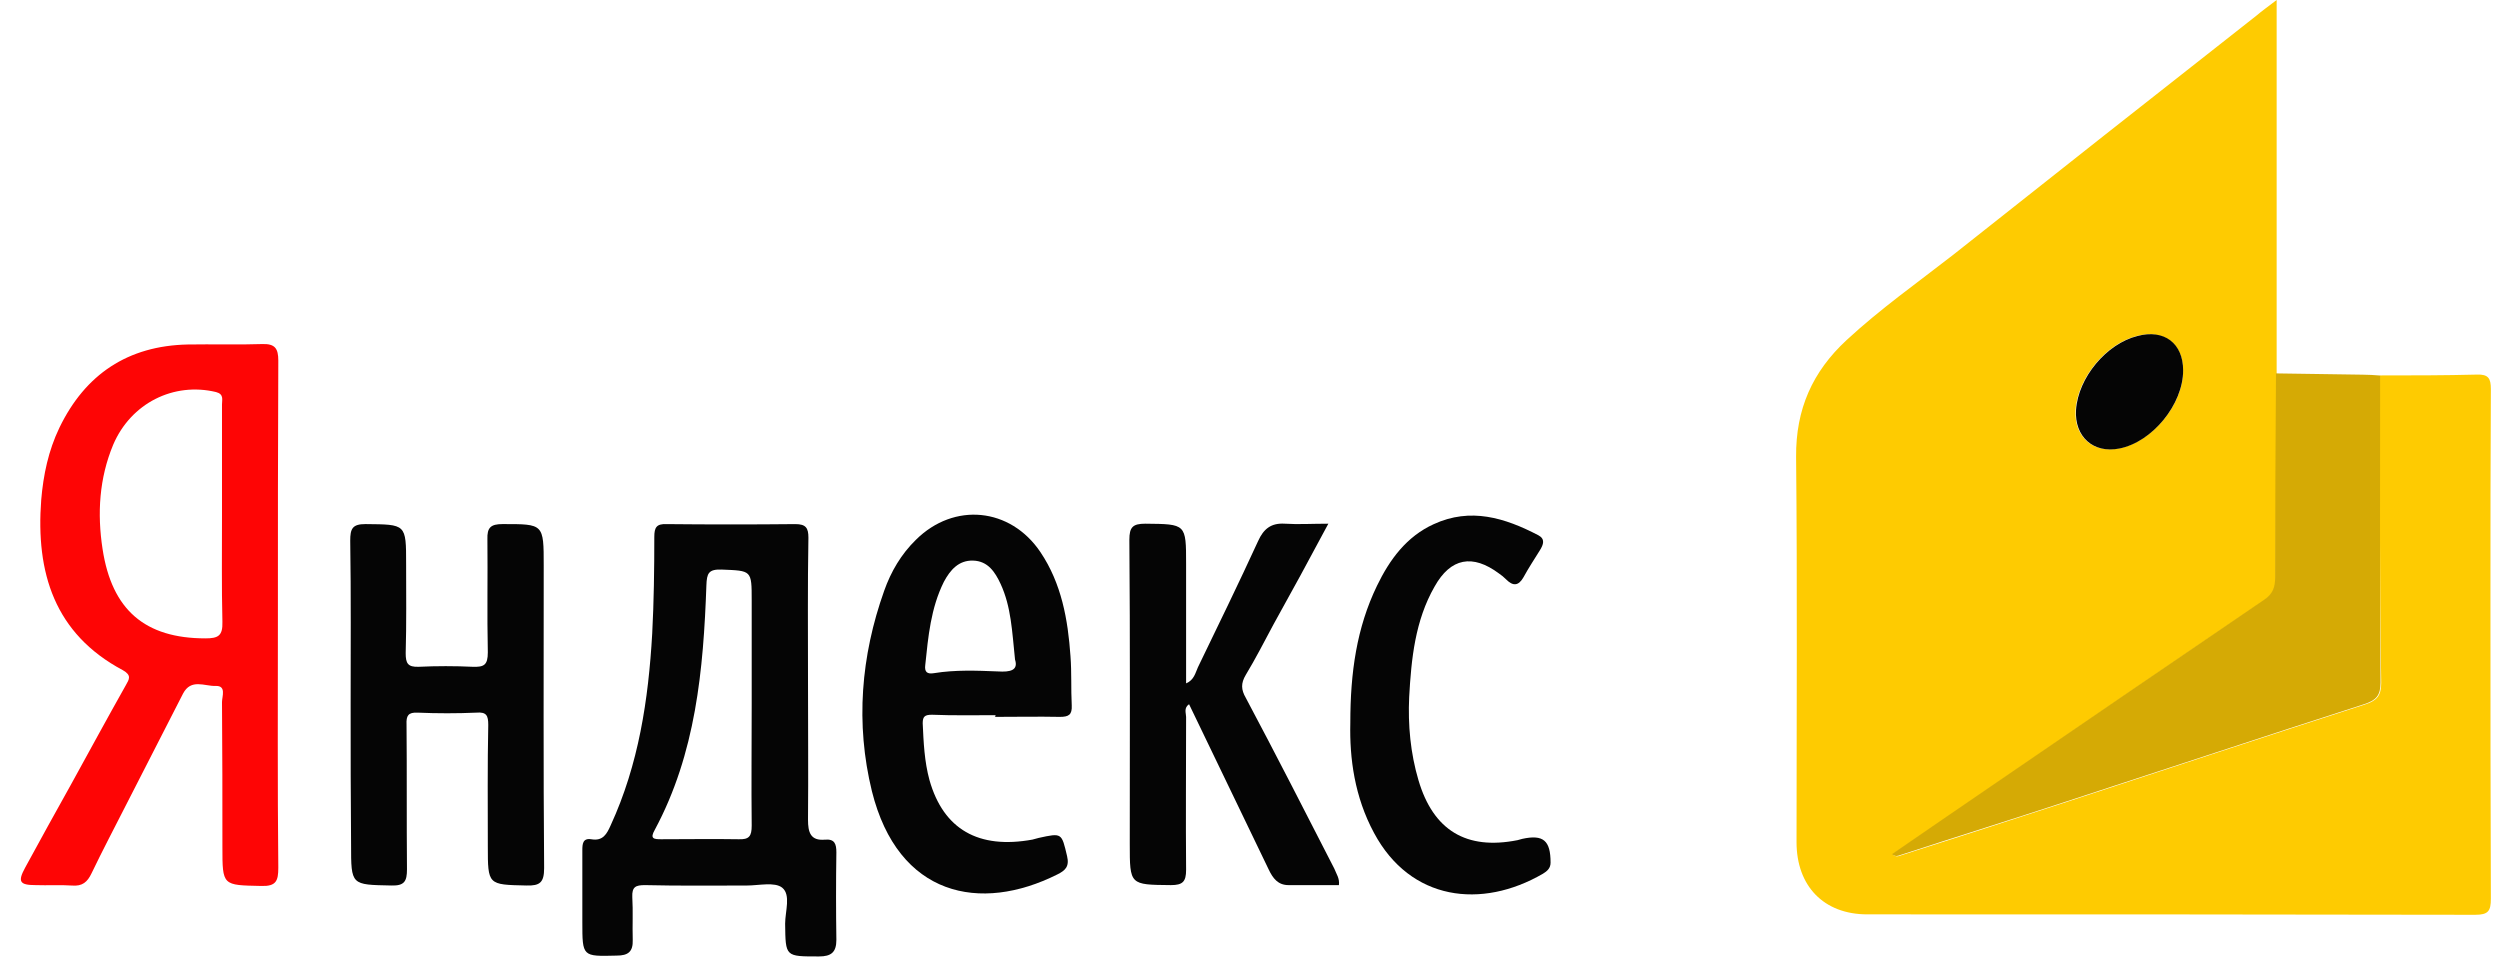 <svg width="109" height="42" viewBox="0 0 109 42" version="1.1" xmlns="http://www.w3.org/2000/svg" xmlns:xlink="http://www.w3.org/1999/xlink">
<title>YAD</title>
<desc>Created using Figma</desc>
<g id="Canvas" transform="translate(-4648 -1104)">
<g id="YAD">
<g id="Vector">
<use xlink:href="#path0_fill" transform="translate(4726.31 1104)" fill="#FECB01"/>
</g>
<g id="Vector">
<use xlink:href="#path1_fill" transform="translate(4648.91 1119)" fill="#FE0505"/>
</g>
<g id="Vector">
<use xlink:href="#path2_fill" transform="translate(4730.49 1120.28)" fill="#D5AA05"/>
</g>
<g id="Vector">
<use xlink:href="#path3_fill" transform="translate(4673.39 1126.85)" fill="#050505"/>
</g>
<g id="Vector">
<use xlink:href="#path4_fill" transform="translate(4663.27 1126.85)" fill="#050505"/>
</g>
<g id="Vector">
<use xlink:href="#path5_fill" transform="translate(4697.24 1126.83)" fill="#050505"/>
</g>
<g id="Vector">
<use xlink:href="#path6_fill" transform="translate(4685.6 1126.44)" fill="#050505"/>
</g>
<g id="Vector">
<use xlink:href="#path7_fill" transform="translate(4706.87 1126.48)" fill="#050505"/>
</g>
<g id="Vector">
<use xlink:href="#path8_fill" transform="translate(4738.51 1118.57)" fill="#050505"/>
</g>
</g>
</g>
<defs>
<path id="path0_fill" d="M 25.456 16.369C 26.859 16.369 28.262 16.369 29.683 16.332C 30.181 16.313 30.292 16.498 30.292 16.961C 30.274 20.016 30.274 23.072 30.274 26.127C 30.274 30.478 30.274 34.83 30.292 39.181C 30.292 39.718 30.181 39.885 29.609 39.885C 20.767 39.866 11.944 39.866 3.102 39.866C 1.2 39.866 0.019 38.626 0.019 36.718C 0.019 31.126 0.056 25.516 0 19.924C -0.018 17.831 0.72 16.202 2.197 14.832C 3.655 13.48 5.28 12.332 6.849 11.11C 11.242 7.629 15.654 4.148 20.066 0.685C 20.306 0.481 20.564 0.296 20.952 2.75918e-10C 20.952 5.536 20.952 10.925 20.952 16.295C 20.933 19.257 20.915 22.22 20.915 25.183C 20.915 25.608 20.823 25.905 20.435 26.164C 16.466 28.849 12.534 31.552 8.584 34.256C 7.126 35.256 5.686 36.255 4.209 37.255C 4.375 37.385 4.468 37.33 4.578 37.292C 7.015 36.515 9.433 35.737 11.87 34.941C 16.171 33.534 20.472 32.108 24.791 30.719C 25.308 30.552 25.511 30.349 25.511 29.775C 25.437 25.294 25.456 20.831 25.456 16.369ZM 16.872 16.146C 16.872 14.98 16.023 14.35 14.86 14.647C 13.513 14.98 12.276 16.48 12.184 17.869C 12.11 19.035 12.94 19.776 14.066 19.553C 15.543 19.276 16.891 17.609 16.872 16.146Z"/>
<path id="path1_fill" d="M 11.206 11.87C 11.206 15.518 11.187 19.184 11.224 22.832C 11.224 23.406 11.132 23.647 10.486 23.628C 8.787 23.591 8.787 23.628 8.787 21.925C 8.787 19.814 8.787 17.721 8.769 15.611C 8.769 15.37 8.972 14.889 8.492 14.907C 8.012 14.925 7.421 14.574 7.071 15.24C 6.24 16.87 5.409 18.481 4.579 20.11C 4.08 21.092 3.563 22.073 3.083 23.073C 2.899 23.462 2.677 23.647 2.234 23.61C 1.699 23.573 1.182 23.61 0.647 23.591C -0.055 23.591 -0.147 23.443 0.185 22.832C 0.85 21.61 1.514 20.406 2.197 19.184C 2.991 17.74 3.766 16.314 4.579 14.87C 4.726 14.611 4.837 14.444 4.449 14.222C 1.459 12.63 0.647 9.963 0.887 6.797C 0.979 5.704 1.2 4.649 1.68 3.649C 2.806 1.316 4.671 0.075 7.274 0.02C 8.363 0.001 9.433 0.038 10.523 0.001C 11.076 -0.017 11.224 0.186 11.224 0.723C 11.206 4.464 11.206 8.167 11.206 11.87ZM 8.769 7.482C 8.769 5.871 8.769 4.241 8.769 2.631C 8.769 2.427 8.861 2.186 8.51 2.094C 6.664 1.649 4.8 2.575 4.025 4.39C 3.416 5.852 3.323 7.389 3.563 8.945C 3.969 11.592 5.409 12.833 8.049 12.833C 8.603 12.833 8.806 12.722 8.787 12.111C 8.75 10.593 8.769 9.037 8.769 7.482Z"/>
<path id="path2_fill" d="M 21.284 0.093C 21.284 4.555 21.265 9.018 21.302 13.48C 21.302 14.054 21.099 14.258 20.582 14.424C 16.263 15.813 11.98 17.239 7.661 18.646C 5.242 19.442 2.806 20.202 0.369 20.998C 0.258 21.035 0.166 21.09 -1.12668e-06 20.961C 1.477 19.942 2.917 18.961 4.375 17.961C 8.325 15.258 12.276 12.554 16.226 9.869C 16.613 9.61 16.706 9.314 16.706 8.888C 16.706 5.925 16.724 2.963 16.743 0C 17.998 0.019 19.253 0.037 20.527 0.056C 20.785 0.056 21.025 0.074 21.284 0.093Z"/>
<path id="path3_fill" d="M 9.839 6.853C 9.839 8.871 9.857 10.871 9.839 12.889C 9.839 13.444 9.95 13.815 10.577 13.759C 11.002 13.722 11.076 13.944 11.076 14.315C 11.057 15.592 11.057 16.852 11.076 18.129C 11.076 18.666 10.854 18.851 10.319 18.851C 8.842 18.851 8.861 18.87 8.842 17.425C 8.842 16.889 9.101 16.166 8.713 15.852C 8.381 15.592 7.698 15.759 7.162 15.759C 5.686 15.759 4.209 15.777 2.732 15.741C 2.326 15.741 2.16 15.815 2.178 16.259C 2.215 16.889 2.178 17.5 2.197 18.129C 2.215 18.648 1.994 18.814 1.495 18.814C -7.04174e-07 18.851 1.12668e-06 18.87 1.12668e-06 17.351C 1.12668e-06 16.314 1.12668e-06 15.278 1.12668e-06 14.222C 1.12668e-06 13.944 0.018 13.685 0.388 13.741C 0.905 13.833 1.071 13.5 1.237 13.13C 2.455 10.482 2.88 7.667 3.046 4.779C 3.12 3.371 3.138 1.964 3.138 0.557C 3.138 0.15 3.23 -0.017 3.673 0.001C 5.538 0.02 7.402 0.02 9.285 0.001C 9.747 0.001 9.857 0.168 9.857 0.594C 9.82 2.686 9.839 4.76 9.839 6.853ZM 7.384 7.834C 7.384 6.334 7.384 4.834 7.384 3.334C 7.384 2.001 7.384 2.038 6.073 1.983C 5.501 1.964 5.427 2.149 5.409 2.668C 5.279 6.353 4.947 10 3.157 13.333C 2.935 13.722 3.12 13.741 3.433 13.741C 4.559 13.741 5.686 13.722 6.812 13.741C 7.273 13.759 7.384 13.611 7.384 13.148C 7.365 11.389 7.384 9.611 7.384 7.834Z"/>
<path id="path4_fill" d="M 0.018 7.87C 0.018 5.481 0.037 3.111 5.63339e-07 0.722C 5.63339e-07 0.204 0.092 7.2607e-06 0.665 7.2607e-06C 2.437 0.019 2.437 -0.019 2.437 1.741C 2.437 3.037 2.455 4.333 2.418 5.629C 2.418 6.073 2.51 6.24 2.99 6.222C 3.766 6.185 4.559 6.185 5.335 6.222C 5.833 6.24 5.999 6.148 5.999 5.592C 5.962 3.944 5.999 2.315 5.981 0.667C 5.962 0.148 6.129 7.2607e-06 6.645 7.2607e-06C 8.436 7.2607e-06 8.436 -0.019 8.436 1.815C 8.436 6.203 8.418 10.61 8.454 14.998C 8.454 15.628 8.27 15.776 7.679 15.758C 5.999 15.721 5.999 15.739 5.999 14.036C 5.999 12.277 5.981 10.517 6.018 8.758C 6.018 8.351 5.944 8.184 5.501 8.221C 4.652 8.258 3.803 8.258 2.935 8.221C 2.529 8.203 2.437 8.351 2.455 8.74C 2.474 10.851 2.455 12.943 2.474 15.054C 2.474 15.572 2.363 15.776 1.791 15.758C 0.037 15.721 0.037 15.758 0.037 13.98C 0.018 11.943 0.018 9.906 0.018 7.87Z"/>
<path id="path5_fill" d="M 9.137 15.761C 8.399 15.761 7.661 15.761 6.941 15.761C 6.479 15.761 6.258 15.465 6.073 15.076C 4.929 12.687 3.766 10.299 2.603 7.873C 2.363 8.04 2.474 8.262 2.474 8.429C 2.474 10.65 2.455 12.873 2.474 15.095C 2.474 15.613 2.326 15.761 1.809 15.761C 0.018 15.743 0.018 15.761 0.018 13.965C 0.018 9.54 0.037 5.133 -2.25336e-06 0.707C -2.25336e-06 0.152 0.148 0.003 0.701 0.003C 2.474 0.022 2.474 0.003 2.474 1.763C 2.474 3.466 2.474 5.188 2.474 6.966C 2.824 6.818 2.88 6.503 2.99 6.262C 3.876 4.429 4.763 2.614 5.612 0.763C 5.852 0.226 6.184 -0.034 6.775 0.003C 7.365 0.041 7.956 0.003 8.676 0.003C 7.845 1.559 7.07 2.985 6.276 4.41C 5.889 5.133 5.501 5.892 5.076 6.595C 4.855 6.966 4.873 7.243 5.076 7.595C 6.387 10.058 7.661 12.558 8.934 15.039C 9.027 15.28 9.174 15.465 9.137 15.761Z"/>
<path id="path6_fill" d="M 5.805 8.742C 4.882 8.742 3.959 8.76 3.037 8.723C 2.723 8.723 2.63 8.797 2.63 9.094C 2.667 9.927 2.704 10.76 2.926 11.575C 3.535 13.723 5.067 14.593 7.411 14.167C 7.504 14.149 7.596 14.111 7.688 14.093C 8.704 13.871 8.685 13.871 8.925 14.889C 9.036 15.352 8.833 15.519 8.501 15.685C 5.141 17.37 1.56 16.648 0.415 12.056C -0.305 9.112 -0.065 6.168 0.951 3.316C 1.246 2.483 1.689 1.724 2.335 1.094C 3.996 -0.554 6.452 -0.313 7.762 1.631C 8.685 3.002 8.962 4.575 9.073 6.168C 9.128 6.89 9.091 7.594 9.128 8.316C 9.147 8.723 8.999 8.816 8.611 8.816C 7.67 8.797 6.728 8.816 5.769 8.816C 5.805 8.797 5.805 8.779 5.805 8.742ZM 6.655 6.316C 6.525 5.075 6.488 4.02 6.027 3.02C 5.787 2.502 5.473 2.02 4.827 2.002C 4.199 1.983 3.83 2.409 3.553 2.927C 2.981 4.076 2.87 5.316 2.741 6.557C 2.704 6.853 2.815 6.964 3.129 6.909C 4.052 6.76 4.975 6.797 5.898 6.834C 6.47 6.872 6.802 6.779 6.655 6.316Z"/>
<path id="path7_fill" d="M 0.004 9.04C 0.004 6.837 0.281 4.892 1.167 3.059C 1.721 1.911 2.459 0.911 3.64 0.374C 5.246 -0.366 6.742 0.097 8.2 0.856C 8.514 1.022 8.421 1.263 8.274 1.504C 8.034 1.893 7.775 2.282 7.554 2.689C 7.332 3.078 7.092 3.078 6.797 2.782C 6.705 2.689 6.594 2.596 6.483 2.522C 5.339 1.671 4.379 1.837 3.677 3.096C 2.828 4.578 2.662 6.244 2.57 7.911C 2.514 9.133 2.625 10.355 2.976 11.54C 3.622 13.725 5.062 14.595 7.295 14.151C 7.369 14.132 7.425 14.114 7.498 14.095C 8.421 13.892 8.735 14.169 8.735 15.132C 8.735 15.373 8.587 15.502 8.403 15.614C 5.726 17.169 2.625 16.799 1.038 13.836C 0.188 12.262 -0.033 10.577 0.004 9.04Z"/>
<path id="path8_fill" d="M 4.675 1.58C 4.675 3.062 3.327 4.71 1.887 4.987C 0.761 5.21 -0.069 4.469 0.005 3.302C 0.097 1.895 1.334 0.414 2.681 0.081C 3.844 -0.234 4.675 0.395 4.675 1.58Z"/>
</defs>
</svg>

